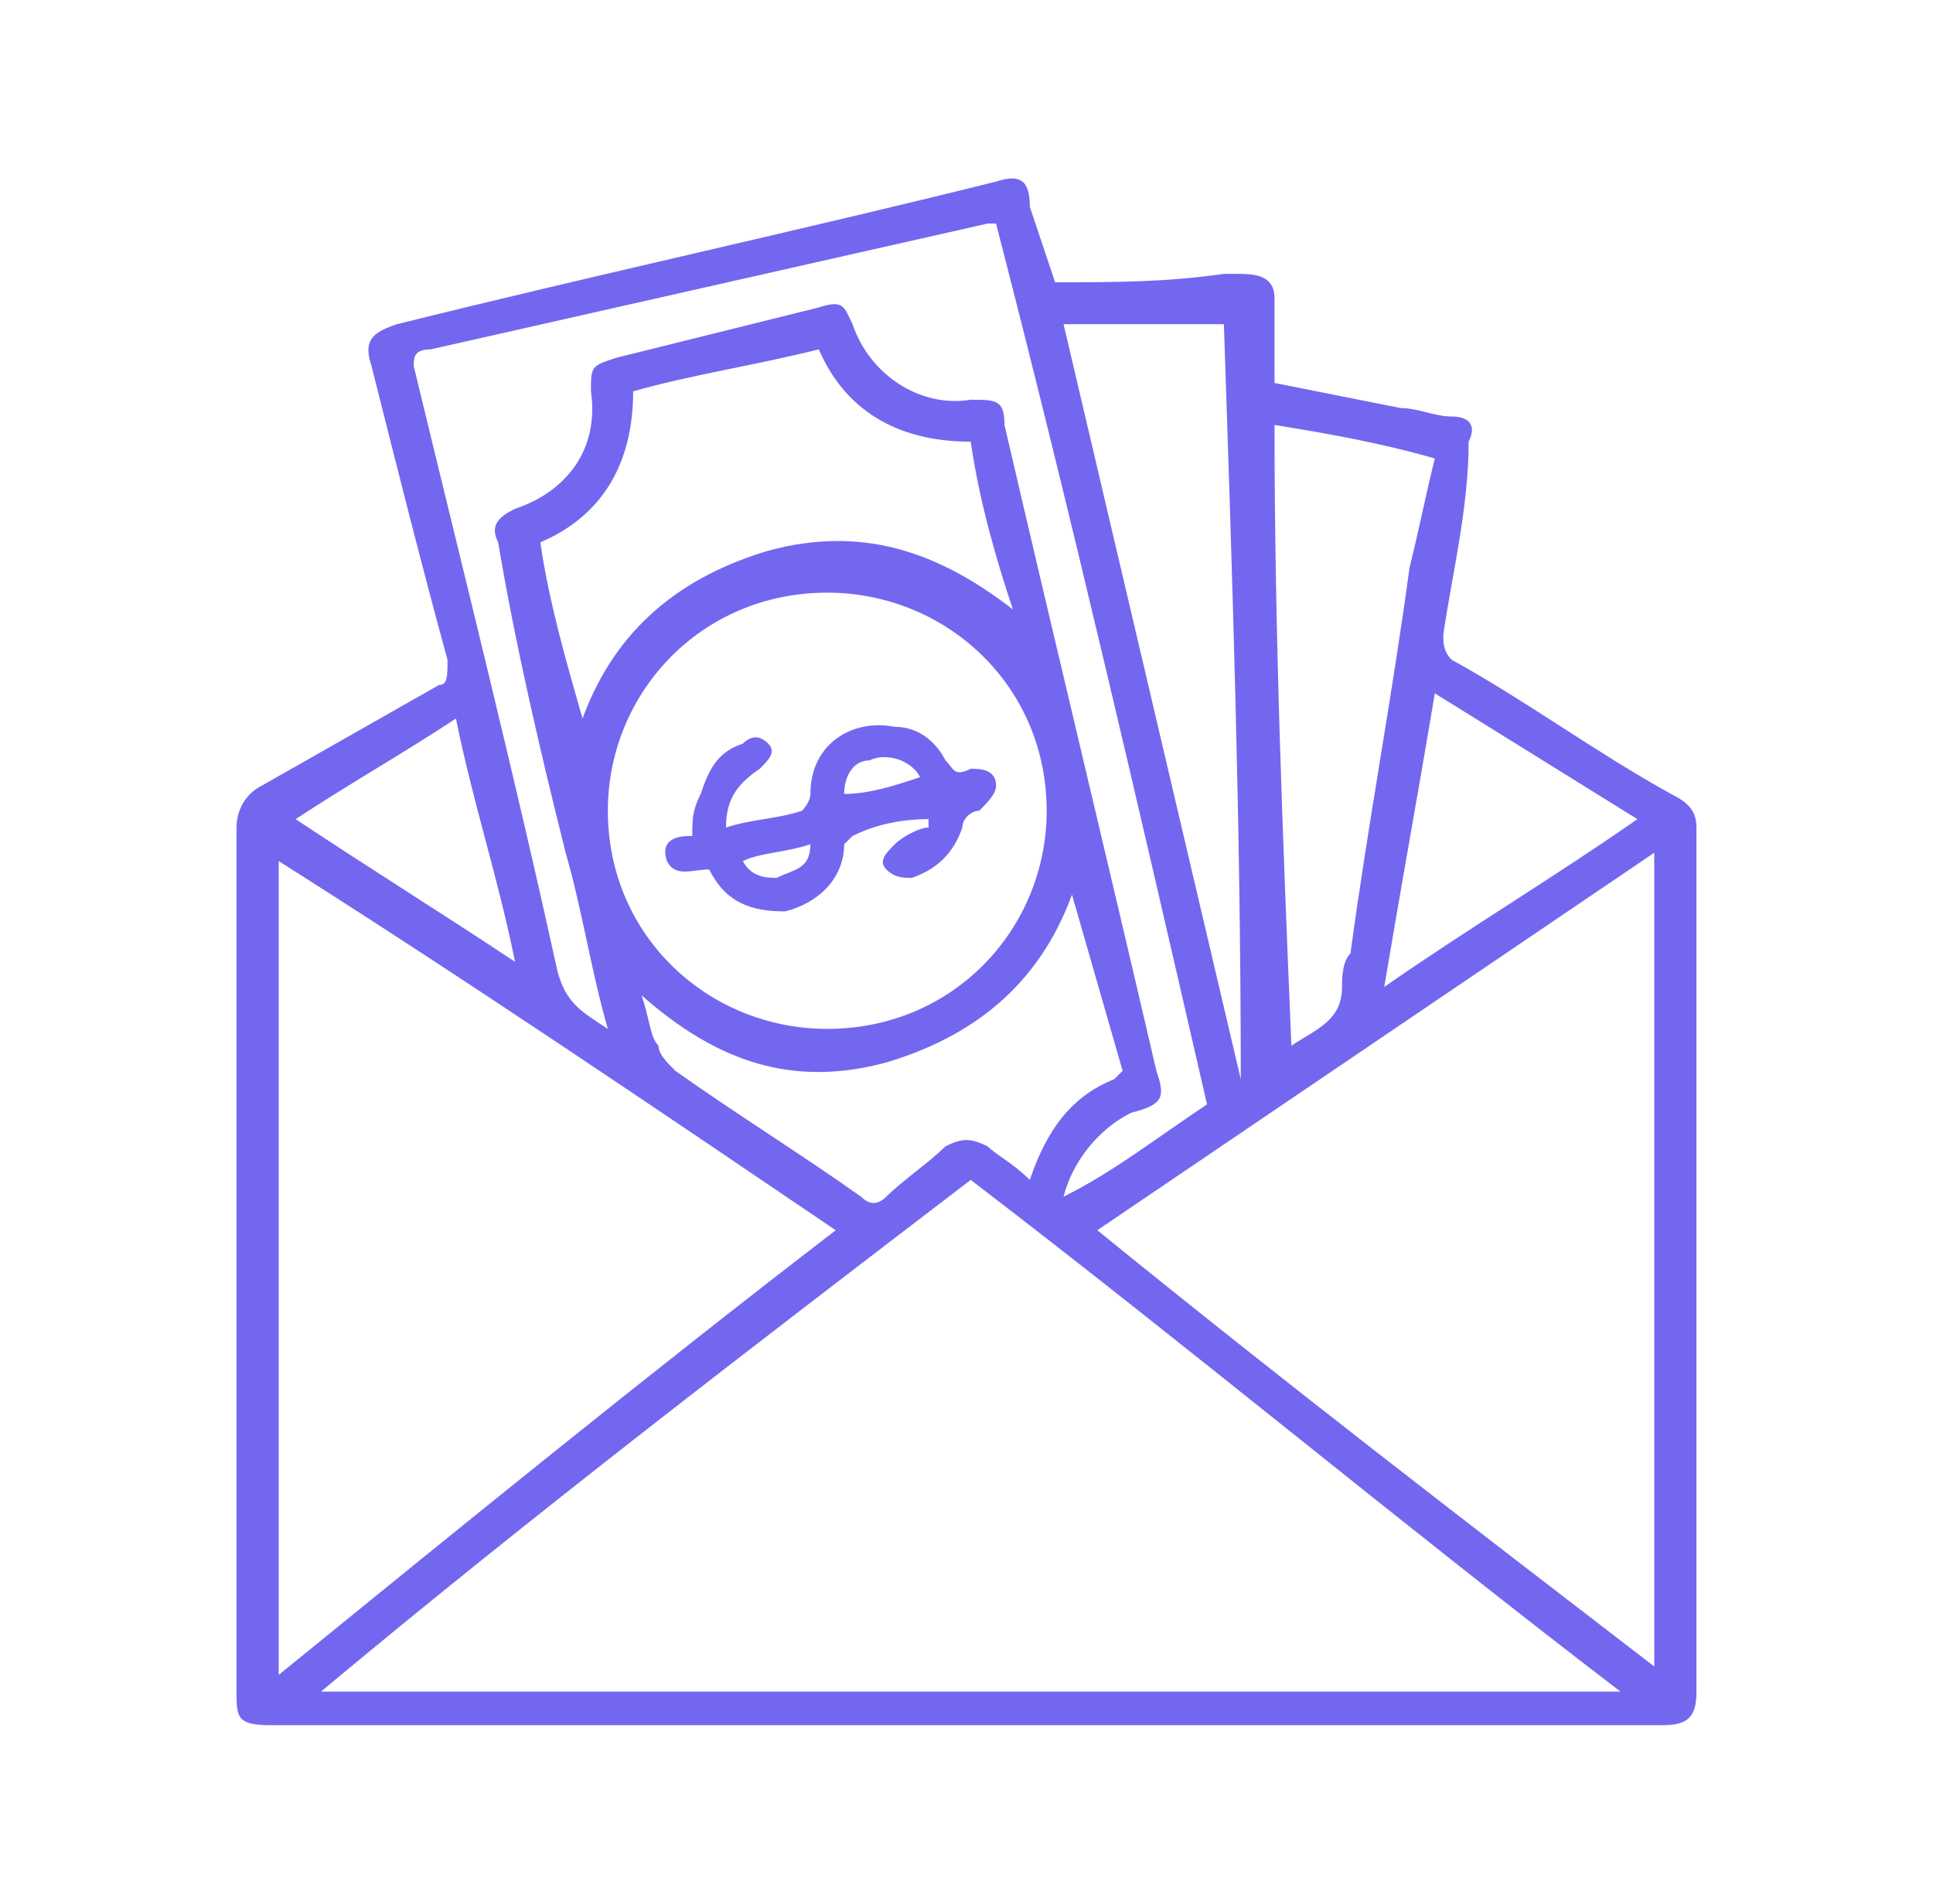 <svg width="65" height="64" viewBox="0 0 65 64" fill="none" xmlns="http://www.w3.org/2000/svg">
<path d="M35.48 9.49C37.466 9.49 39.169 9.49 41.155 9.208C41.439 9.208 41.439 9.208 41.723 9.208C42.574 9.208 42.858 9.49 42.858 10.054C42.858 10.9 42.858 11.746 42.858 12.875C44.277 13.157 45.696 13.439 47.114 13.721C47.682 13.721 48.249 14.003 48.817 14.003C49.385 14.003 49.668 14.285 49.385 14.849C49.385 17.105 48.817 19.361 48.533 21.336C48.533 21.618 48.533 21.9 48.817 22.182C51.371 23.592 53.641 25.284 56.195 26.694C56.763 26.976 57.046 27.258 57.046 27.822C57.046 37.411 57.046 47.283 57.046 56.872C57.046 57.718 56.763 58 55.911 58C40.304 58 24.697 58 9.089 58C7.954 58 7.954 57.718 7.954 56.872C7.954 47.283 7.954 37.411 7.954 27.822C7.954 27.258 8.238 26.694 8.805 26.412C10.792 25.284 12.778 24.156 14.765 23.028C15.048 23.028 15.048 22.746 15.048 22.182C14.197 19.079 13.346 15.695 12.494 12.31C12.211 11.464 12.494 11.182 13.346 10.9C20.156 9.208 26.683 7.798 33.493 6.106C34.345 5.824 34.629 6.106 34.629 6.952C34.912 7.798 35.196 8.644 35.48 9.49ZM10.792 56.872C25.264 56.872 39.736 56.872 54.492 56.872C47.114 51.231 40.02 45.309 32.642 39.668C25.264 45.309 17.886 50.949 10.792 56.872ZM9.373 28.951C9.373 37.976 9.373 47.001 9.373 56.308C15.616 51.231 21.859 46.155 28.102 41.36C21.859 37.13 15.616 32.899 9.373 28.951ZM55.627 28.669C49.385 32.899 43.142 37.13 36.899 41.36C43.142 46.437 49.385 51.231 55.627 56.026C55.627 47.001 55.627 37.976 55.627 28.669ZM27.818 19.925C23.561 19.925 20.44 23.31 20.44 27.258C20.44 31.489 23.845 34.591 27.818 34.591C32.075 34.591 35.196 31.207 35.196 27.258C35.196 23.028 31.791 19.925 27.818 19.925ZM40.588 37.13C38.318 27.258 36.047 17.387 33.493 7.516C33.21 7.516 33.21 7.516 33.21 7.516C26.967 8.926 20.724 10.336 14.481 11.746C13.913 11.746 13.913 12.028 13.913 12.31C15.616 19.361 17.319 26.13 18.737 32.617C19.021 33.745 19.589 34.027 20.44 34.591C19.872 32.617 19.589 30.643 19.021 28.669C18.17 25.284 17.319 21.618 16.751 18.233C16.467 17.669 16.751 17.387 17.319 17.105C19.021 16.541 20.156 15.131 19.872 13.157C19.872 12.31 19.872 12.31 20.724 12.028C22.994 11.464 25.264 10.9 27.534 10.336C28.386 10.054 28.386 10.336 28.669 10.9C29.237 12.592 30.939 13.721 32.642 13.439C33.493 13.439 33.777 13.439 33.777 14.285C35.48 21.618 37.182 28.669 38.885 36.001C39.169 36.847 39.169 37.13 38.034 37.411C36.899 37.976 36.047 39.104 35.764 40.232C37.466 39.386 38.885 38.258 40.588 37.13ZM32.642 14.849C30.088 14.849 28.386 13.721 27.534 11.746C25.264 12.31 23.278 12.592 21.291 13.157C21.291 15.695 20.156 17.387 18.17 18.233C18.454 20.207 19.021 22.182 19.589 24.156C20.724 21.054 22.994 19.361 25.832 18.515C28.953 17.669 31.507 18.515 34.061 20.489C33.493 18.797 32.926 16.823 32.642 14.849ZM41.723 36.283C42.007 36.283 42.007 36.283 41.723 36.283C41.723 27.822 41.439 19.361 41.155 10.9C39.169 10.9 37.466 10.9 35.764 10.9C37.75 19.361 39.736 27.822 41.723 36.283ZM43.425 35.155C44.277 34.591 45.128 34.309 45.128 33.181C45.128 32.899 45.128 32.335 45.412 32.053C45.979 27.822 46.831 23.31 47.398 19.079C47.682 17.951 47.966 16.541 48.249 15.413C46.263 14.849 44.56 14.567 42.858 14.285C42.858 21.336 43.142 28.386 43.425 35.155ZM34.629 39.668C35.196 37.976 36.047 36.847 37.466 36.283L37.75 36.001C37.182 34.027 36.615 32.053 36.047 30.079C34.912 33.181 32.642 34.873 29.804 35.719C26.683 36.565 24.129 35.719 21.575 33.463C21.859 34.309 21.859 34.873 22.143 35.155C22.143 35.437 22.426 35.719 22.71 36.001C24.697 37.411 26.967 38.822 28.953 40.232C29.237 40.514 29.521 40.514 29.804 40.232C30.372 39.668 31.223 39.104 31.791 38.54C32.358 38.258 32.642 38.258 33.21 38.54C33.493 38.822 34.061 39.104 34.629 39.668ZM48.249 23.31C47.682 26.694 47.114 29.797 46.547 33.181C49.385 31.207 52.222 29.515 55.06 27.54C52.79 26.13 50.52 24.72 48.249 23.31ZM17.319 32.335C16.751 29.515 15.9 26.976 15.332 24.156C13.63 25.284 11.643 26.412 9.941 27.54C12.494 29.233 14.765 30.643 17.319 32.335Z" fill="#7367F0"/>
<path d="M23.846 29.231C23.279 29.231 22.711 29.513 22.427 28.949C22.143 28.103 22.995 28.103 23.279 28.103C23.279 27.539 23.279 27.257 23.562 26.692C23.846 25.846 24.13 25.282 24.981 25C25.265 24.718 25.549 24.718 25.832 25C26.116 25.282 25.832 25.564 25.549 25.846C24.697 26.41 24.414 26.975 24.414 27.821C25.265 27.539 26.116 27.539 26.968 27.257C26.968 27.257 27.251 26.975 27.251 26.692C27.251 25 28.67 24.154 30.089 24.436C30.94 24.436 31.508 25 31.792 25.564C32.075 25.846 32.075 26.128 32.643 25.846C32.927 25.846 33.494 25.846 33.494 26.41C33.494 26.692 33.211 26.975 32.927 27.257C32.643 27.257 32.359 27.539 32.359 27.821C32.075 28.667 31.508 29.231 30.657 29.513C30.373 29.513 30.089 29.513 29.805 29.231C29.521 28.949 29.805 28.667 30.089 28.385C30.373 28.103 30.94 27.821 31.224 27.821V27.539C30.089 27.539 29.238 27.821 28.67 28.103L28.386 28.385C28.386 29.513 27.535 30.359 26.4 30.641C25.265 30.641 24.414 30.359 23.846 29.231ZM30.94 26.128C30.657 25.564 29.805 25.282 29.238 25.564C28.67 25.564 28.386 26.128 28.386 26.692C29.238 26.692 30.089 26.41 30.94 26.128ZM24.981 28.949C25.265 29.513 25.832 29.513 26.116 29.513C26.684 29.231 27.251 29.231 27.251 28.385C26.4 28.667 25.549 28.667 24.981 28.949Z" fill="#7367F0"/>
</svg>
